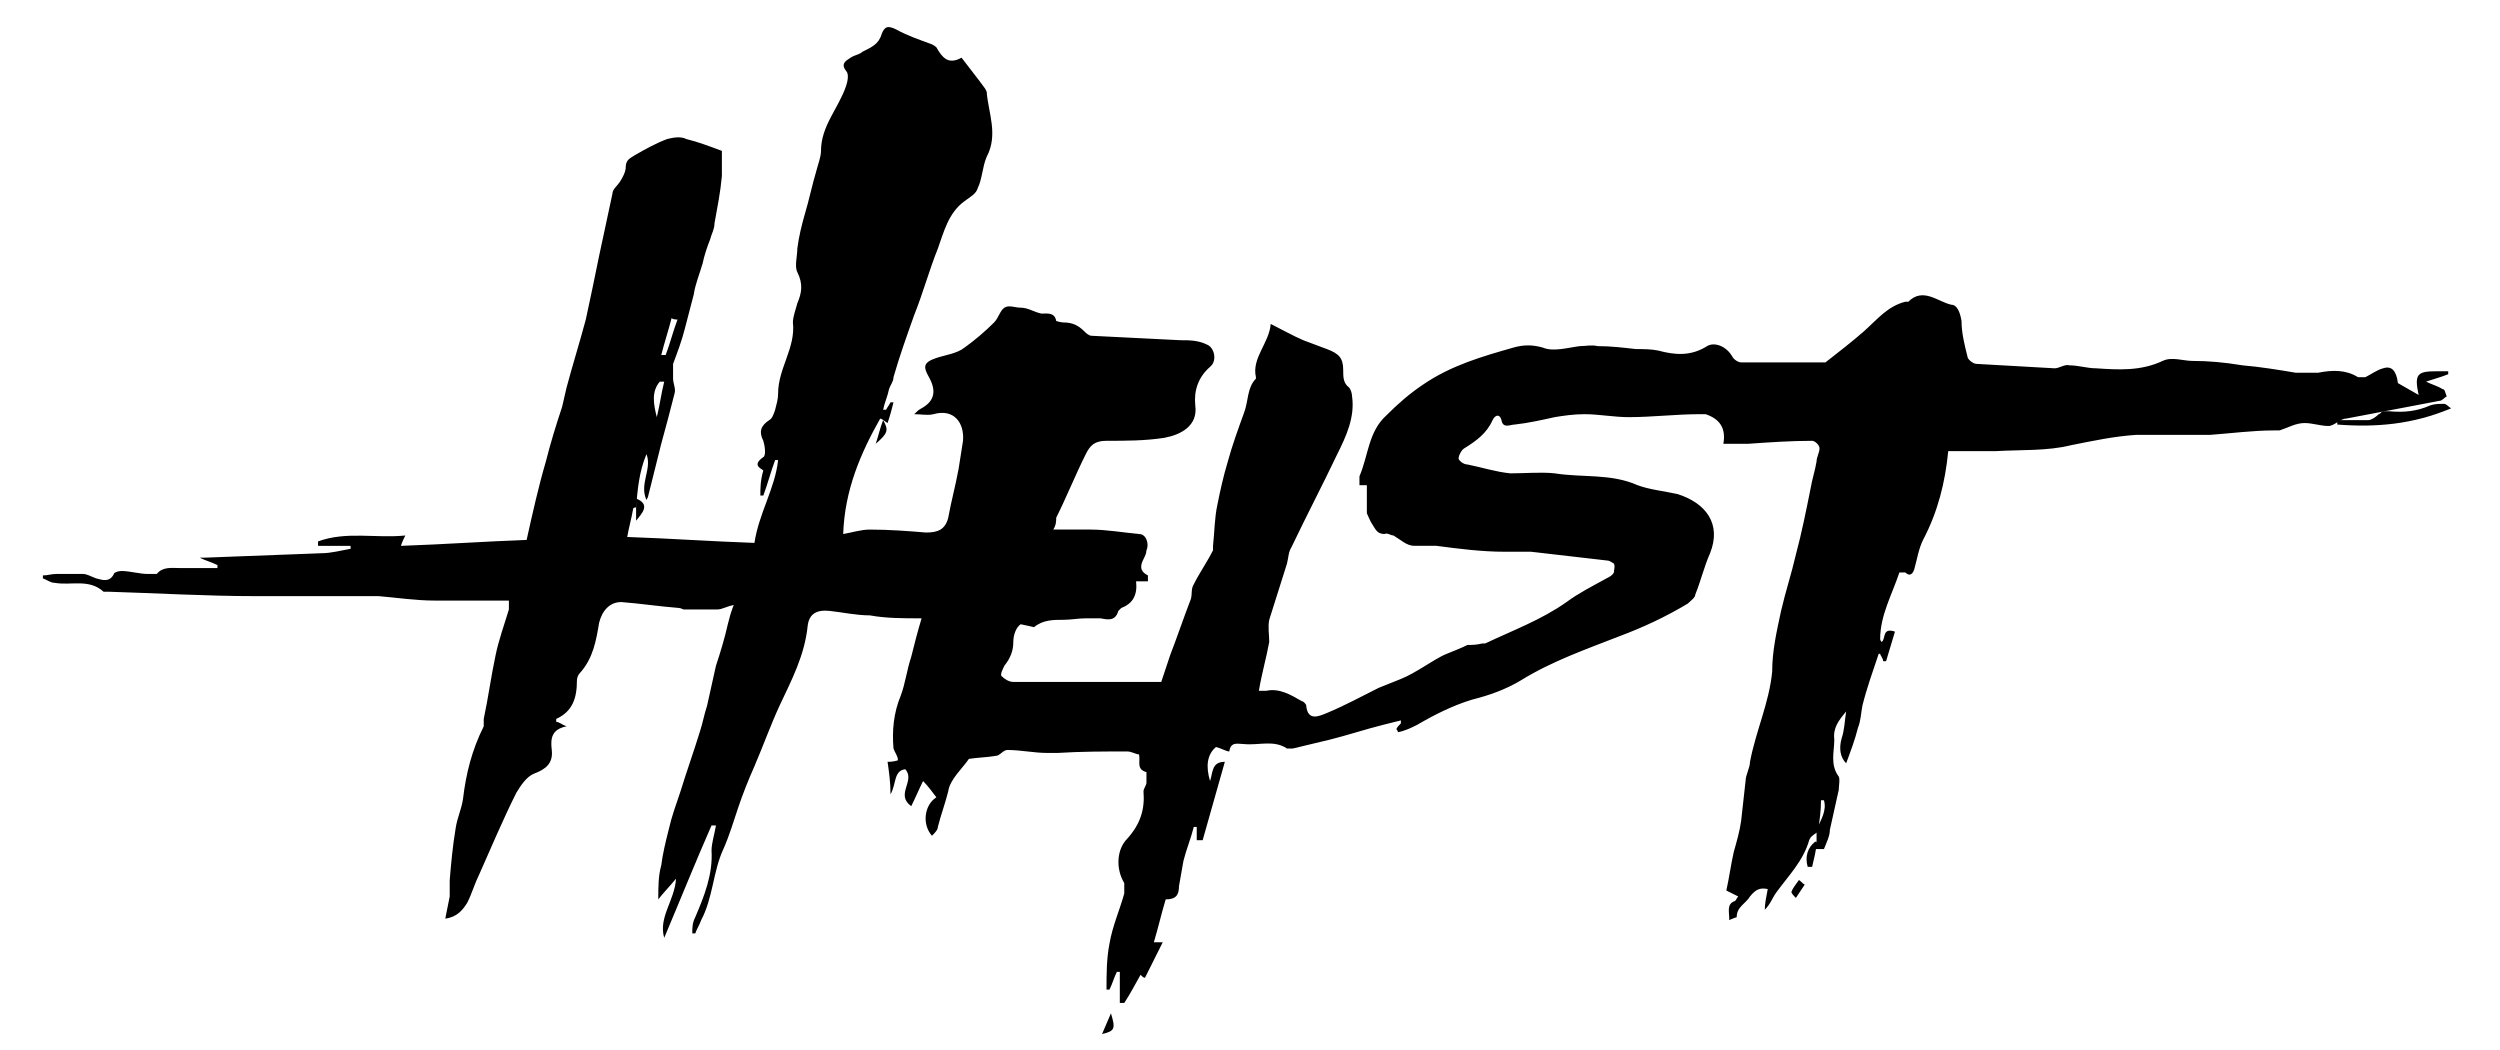 <?xml version="1.0" encoding="UTF-8"?>
<svg xmlns="http://www.w3.org/2000/svg" version="1.1" viewBox="0 0 169 71">
  <!-- Generator: Adobe Illustrator 28.7.2, SVG Export Plug-In . SVG Version: 1.2.0 Build 154)  -->
  <g>
    <g id="Layer_1">
      <g id="FC5WYZ">
        <g>
          <path d="M122.8,56.9c0-.3,0-.6,0-.8.3-.7.7-1.3.5-2h-.2c0,.7-.1,1.4-.2,2.1-.2.2-.5.3-.6.6-.4,1.4-1.4,2.4-2.2,3.5-.3.4-.4.8-.8,1.2,0-.4.1-.9.2-1.4-.5-.1-.8,0-1.2.5-.3.5-.9.7-.9,1.4,0,0-.3.1-.5.2,0-.6-.2-1.1.4-1.3,0,0,.2-.3.2-.3-.2-.1-.4-.2-.8-.4.2-.9.3-1.7.5-2.6.2-.7.4-1.4.5-2.1.1-.9.2-1.8.3-2.7,0-.4.3-.9.3-1.3.4-2.1,1.3-4,1.5-6.1,0-1.4.3-2.7.6-4.1.3-1.3.7-2.5,1-3.8.4-1.5.7-3,1-4.5.1-.6.3-1.2.4-1.8,0-.3.2-.6.2-.9,0-.2-.3-.5-.5-.5-1.4,0-2.9.1-4.3.2-.5,0-1.1,0-1.7,0,.2-1.1-.3-1.7-1.2-2-.1,0-.3,0-.4,0-1.6,0-3.2.2-4.8.2-1,0-2-.2-3-.2-.7,0-1.4.1-2,.2-.9.2-1.8.4-2.7.5-.3,0-.8.3-.9-.3-.1-.4-.4-.4-.6,0-.4.9-1.1,1.4-1.9,1.9-.2.1-.4.5-.4.7,0,.1.3.4.6.4,1,.2,1.9.5,2.9.6,1,0,2.1-.1,3,0,1.9.3,3.8,0,5.6.8.8.3,1.8.4,2.7.6,1.9.6,3,2,2.2,4-.4.9-.6,1.8-1,2.8,0,.2-.3.4-.5.6-1.5.9-3,1.6-4.6,2.2-2.3.9-4.6,1.7-6.7,3-1,.6-2.1,1-3.3,1.3-1.3.4-2.5,1-3.7,1.7-.4.2-.8.4-1.3.5,0,0,0-.1-.1-.2,0-.1.2-.3.3-.4,0,0,0-.1,0-.2-.4.1-.8.2-1.2.3-1.2.3-2.4.7-3.6,1-.8.2-1.7.4-2.5.6-.1,0-.3,0-.4,0-.9-.6-1.9-.2-2.9-.3-.4,0-.9-.2-1,.5-.2,0-.5-.2-.9-.3-.6.5-.7,1.3-.4,2.3.2-.6.1-1.3,1-1.3-.5,1.8-1,3.5-1.5,5.3,0,0-.3,0-.4,0,0-.3,0-.6,0-.9,0,0-.1,0-.2,0-.2.8-.5,1.5-.7,2.3-.1.6-.2,1.1-.3,1.7,0,.6-.2.9-.9.9-.3,1-.5,1.9-.8,2.9.3,0,.5,0,.6,0-.4.8-.8,1.6-1.2,2.4-.1,0-.2-.1-.3-.2-.4.7-.7,1.3-1.1,1.9h-.3v-2.1c0,0-.1,0-.2,0-.2.4-.3.8-.5,1.2,0,0-.2,0-.2,0,0-1,0-2.1.2-3.1.2-1.2.7-2.3,1-3.4,0-.2,0-.5,0-.7-.6-1-.5-2.3.2-3,.9-1,1.2-2,1.1-3.2,0-.2.2-.4.2-.6,0-.2,0-.7,0-.7-.7-.2-.4-.7-.5-1.2-.2,0-.5-.2-.8-.2-1.6,0-3.1,0-4.7.1-.2,0-.5,0-.7,0-.9,0-1.8-.2-2.7-.2-.3,0-.5.4-.8.4-.6.1-1.1.1-1.8.2-.4.6-1.3,1.4-1.4,2.2-.2.8-.5,1.6-.7,2.4,0,.2-.2.4-.4.6-.7-.8-.5-2.1.3-2.6-.3-.4-.6-.8-.9-1.1-.3.6-.5,1.1-.8,1.7-1.1-.8.3-1.7-.4-2.5-.8.1-.6,1-1,1.7,0-.8-.1-1.5-.2-2.2.1,0,.4,0,.7-.1,0-.3-.2-.5-.3-.8-.1-1.2,0-2.4.5-3.6.3-.8.4-1.7.7-2.6.2-.8.4-1.6.7-2.6-1.3,0-2.4,0-3.5-.2-.9,0-1.8-.2-2.7-.3-.9-.1-1.4.2-1.5,1-.2,2-1.1,3.7-1.9,5.4-.6,1.3-1.1,2.7-1.7,4.1-.4.9-.8,1.9-1.1,2.8-.3.9-.6,1.9-1,2.8-.7,1.5-.7,3.3-1.5,4.8-.1.3-.3.6-.4.9,0,0-.1,0-.2,0,0-.4,0-.7.2-1.1.6-1.4,1.2-2.9,1.1-4.5,0-.5.2-1.1.3-1.7,0,0-.2,0-.3,0-1.1,2.5-2.1,5-3.2,7.6-.4-1.4.7-2.5.8-4-.5.6-.9,1-1.2,1.4,0-.8,0-1.6.2-2.3.1-.8.3-1.6.5-2.4.2-.9.5-1.7.8-2.6.4-1.3.9-2.7,1.3-4,.2-.6.3-1.2.5-1.8.2-.9.4-1.8.6-2.7.3-.9.6-1.9.8-2.8.1-.4.2-.8.4-1.3-.5.1-.8.3-1.1.3-.8,0-1.6,0-2.3,0,0,0-.2-.1-.3-.1-1.3-.1-2.6-.3-3.9-.4-.8,0-1.3.6-1.5,1.4-.2,1.2-.4,2.4-1.3,3.4-.1.1-.2.3-.2.5,0,1.2-.3,2.1-1.4,2.6,0,0,0,.1,0,.2.2,0,.4.2.7.3-1,.2-1.1.8-1,1.6.1.9-.4,1.3-1.2,1.6-.5.2-.9.8-1.2,1.3-.9,1.8-1.7,3.7-2.5,5.5-.3.6-.5,1.3-.8,1.9-.3.5-.7,1-1.5,1.1.1-.5.2-1,.3-1.5,0-.4,0-.7,0-1.1.1-1.2.2-2.3.4-3.5.1-.7.4-1.3.5-2,.2-1.7.6-3.3,1.4-4.9,0-.1,0-.3,0-.5.3-1.4.5-2.9.8-4.3.2-1,.6-2.1.9-3.1,0-.2,0-.3,0-.6-1.7,0-3.4,0-5,0-1.3,0-2.6-.2-3.8-.3-.8,0-1.6,0-2.4,0-1.6,0-3.1,0-4.7,0-.4,0-.8,0-1.2,0-3.3,0-6.7-.2-10-.3,0,0-.2,0-.3,0-1-.9-2.2-.4-3.3-.6-.3,0-.5-.2-.8-.3,0,0,0-.2,0-.2.3,0,.6-.1.9-.1.6,0,1.2,0,1.8,0,.3,0,.6.2.9.3.4.1.9.3,1.2-.3,0-.1.3-.2.5-.2.6,0,1.2.2,1.8.2.2,0,.5,0,.6,0,.4-.5,1-.4,1.5-.4.9,0,1.7,0,2.6,0,0,0,0-.2,0-.2-.4-.2-.8-.3-1.2-.5.1,0,.2,0,.3,0,2.6-.1,5.3-.2,7.9-.3.7,0,1.4-.2,2-.3,0,0,0-.1,0-.2h-2.2c0,0,0-.2,0-.3,1.9-.7,3.9-.2,5.9-.4-.1.2-.2.4-.3.7,2.9-.1,5.7-.3,8.5-.4.4-1.8.8-3.6,1.3-5.3.3-1.2.7-2.5,1.1-3.7.1-.4.2-.9.3-1.3.4-1.5.9-3.1,1.3-4.6.3-1.4.6-2.8.9-4.3.3-1.4.6-2.8.9-4.2,0-.3.3-.5.5-.8.2-.3.4-.7.4-1,0-.5.3-.6.6-.8.7-.4,1.4-.8,2.2-1.1.4-.1.9-.2,1.3,0,.8.2,1.6.5,2.4.8,0,.4,0,1.1,0,1.7-.1,1.1-.3,2.1-.5,3.2,0,.4-.2.7-.3,1.1-.2.5-.4,1.1-.5,1.6-.2.7-.5,1.4-.6,2.1-.2.8-.4,1.5-.6,2.3-.2.8-.5,1.6-.8,2.4,0,.3,0,.7,0,1,0,.3.2.7.1,1-.3,1.2-.6,2.3-.9,3.4-.3,1.2-.6,2.4-.9,3.6,0,0,0,0-.1.2-.5-1.1.4-2.1,0-3.1-.5,1.2-.6,2.4-.7,3.6h0c0,0-.2,0-.2.1-.1.6-.3,1.3-.4,1.9,2.9.1,5.7.3,8.6.4.3-2,1.4-3.7,1.6-5.6,0,0-.1,0-.2,0-.3.8-.5,1.6-.8,2.4h-.2c0-.5,0-1,.2-1.7-.3-.2-.7-.4,0-.9.2-.1.1-.8,0-1.1-.3-.6-.2-1,.4-1.4.2-.1.3-.4.4-.7.1-.4.2-.7.2-1.1,0-1.7,1.2-3.1,1-4.8,0-.4.2-.9.3-1.3.3-.7.4-1.3,0-2.1-.2-.4,0-1.1,0-1.6.1-.8.3-1.6.5-2.3.3-1,.5-2,.8-3,.1-.4.3-.9.3-1.3,0-1.7,1.2-2.9,1.7-4.4.1-.3.2-.8,0-1-.4-.5,0-.7.3-.9.3-.2.6-.2.8-.4.6-.3,1.1-.5,1.3-1.2.2-.5.4-.6,1-.3.7.4,1.6.7,2.4,1,0,0,.2.1.3.2.4.7.8,1.2,1.7.7,0,0,.1,0,0,0,.6.8,1.1,1.4,1.6,2.1,0,0,.1.2.1.2.1,1.4.8,2.9,0,4.4-.3.7-.3,1.5-.6,2.1-.1.4-.5.6-.9.9-1.1.8-1.4,2.1-1.8,3.2-.6,1.5-1,3-1.6,4.5-.5,1.4-1,2.8-1.4,4.2,0,.3-.2.5-.3.8-.1.5-.3.9-.4,1.4,0,0,.1,0,.2,0,.1-.2.2-.3.3-.5h.2c-.1.4-.2.8-.4,1.4-.3-.2-.4-.3-.5-.3-1.3,2.3-2.4,4.8-2.5,7.8.6-.1,1.2-.3,1.8-.3,1.3,0,2.6.1,3.8.2.8,0,1.3-.2,1.5-1,.2-1.1.5-2.2.7-3.3.1-.6.2-1.3.3-1.9.1-1.2-.6-2.2-2-1.8-.4.1-.8,0-1.3,0,.2-.2.3-.3.5-.4.9-.5,1-1.2.5-2.1-.4-.7-.4-1,.5-1.3.6-.2,1.4-.3,1.9-.7.7-.5,1.4-1.1,2-1.7.3-.3.4-.8.7-1,.3-.2.7,0,1.1,0,.5,0,.9.3,1.4.4.4,0,.9-.1,1,.5,0,0,.3.1.5.1.6,0,1,.2,1.4.6.1.1.3.3.5.3,2,.1,4,.2,6,.3.6,0,1.2,0,1.8.3.5.2.7,1.1.2,1.5-.8.7-1.1,1.6-1,2.6.2,1.4-1,2-2.1,2.2-1.3.2-2.6.2-3.9.2-.8,0-1.1.3-1.4.9-.7,1.4-1.3,2.9-2,4.3,0,.2,0,.5-.2.8.9,0,1.7,0,2.5,0,1.1,0,2.2.2,3.3.3.5,0,.7.7.5,1.1,0,.2-.1.4-.2.6-.2.4-.3.8.3,1.1,0,0,0,.2,0,.4-.3,0-.5,0-.8,0,.1.9-.2,1.5-1,1.8,0,0-.1.1-.2.2-.2.7-.7.6-1.2.5-.3,0-.7,0-1,0-.5,0-1,.1-1.5.1-.7,0-1.4,0-2,.5,0,0-.4-.1-.9-.2-.3.2-.5.7-.5,1.2,0,.6-.2,1.1-.6,1.6-.1.2-.3.6-.2.7.2.2.5.4.8.4,2.7,0,5.3,0,8,0,.6,0,1.3,0,2,0,.2-.6.4-1.2.6-1.8.5-1.3.9-2.5,1.4-3.8.1-.3,0-.7.2-1,.4-.8.9-1.5,1.3-2.3,0,0,0-.2,0-.3.1-.9.1-1.9.3-2.8.2-1,.4-1.9.7-2.9.3-1.1.7-2.2,1.1-3.3.3-.8.2-1.7.8-2.3,0,0,0,0,0-.1-.3-1.3.9-2.3,1-3.6.8.4,1.5.8,2.2,1.1.5.2,1.1.4,1.6.6.8.3,1.1.6,1.1,1.4,0,.5,0,.9.4,1.2.1.1.2.4.2.6.2,1.4-.4,2.7-1,3.9-1,2.1-2.1,4.2-3.1,6.3-.2.3-.2.7-.3,1.1-.4,1.3-.8,2.5-1.2,3.8-.1.5,0,1,0,1.5-.2,1.1-.5,2.1-.7,3.3,0,0,.3,0,.5,0,.9-.2,1.7.3,2.4.7.1,0,.3.2.3.3.1,1.1.9.7,1.4.5,1.2-.5,2.3-1.1,3.5-1.7.5-.2,1-.4,1.5-.6.5-.2,1-.5,1.5-.8.5-.3,1.1-.7,1.6-.9.5-.2,1-.4,1.4-.6.3,0,.6,0,1-.1,0,0,.2,0,.2,0,1.9-.9,3.8-1.6,5.5-2.8.8-.6,1.8-1.1,2.7-1.6.2-.1.4-.2.5-.4,0-.2.1-.4,0-.6,0,0-.3-.2-.4-.2-1.7-.2-3.5-.4-5.2-.6-.6,0-1.2,0-1.8,0-1.5,0-3.1-.2-4.6-.4-.5,0-1,0-1.5,0-.5,0-.9-.4-1.4-.7-.2,0-.4-.2-.6-.1-.5,0-.6-.3-.8-.6-.2-.3-.3-.6-.4-.8v-1.9h-.5c0-.2,0-.4,0-.6.6-1.4.6-3,1.8-4.1.8-.8,1.6-1.5,2.5-2.1,1.9-1.3,4-1.9,6.1-2.5.7-.2,1.3-.2,2,0,.7.3,1.7,0,2.5-.1.4,0,.8-.1,1.2,0,.9,0,1.7.1,2.6.2.5,0,1,0,1.5.1,1.1.3,2.2.4,3.3-.3.5-.3,1.3,0,1.7.7.1.2.4.4.6.4,1.8,0,3.6,0,5.3,0,.1,0,.3,0,.4,0,.9-.7,1.8-1.4,2.6-2.1.9-.8,1.6-1.7,2.8-2,0,0,.2,0,.2,0,1-1,2,0,2.9.2.4,0,.6.5.7,1.1,0,.8.2,1.6.4,2.4,0,.2.4.5.6.5,1.8.1,3.5.2,5.3.3.3,0,.7-.3,1-.2.6,0,1.2.2,1.8.2,1.5.1,3,.2,4.5-.5.6-.3,1.4,0,2,0,1.1,0,2.2.1,3.4.3,1.2.1,2.4.3,3.6.5.5,0,1.1,0,1.5,0,1-.2,1.9-.2,2.7.3.1,0,.4,0,.5,0,.4-.2.8-.5,1.2-.6.6-.2.9.2,1,1,.5.3.9.5,1.4.8-.3-1.4-.1-1.6,1.2-1.6.3,0,.6,0,.8,0,0,0,0,.1,0,.2-.5.2-.9.3-1.5.5.4.2.8.3,1.1.5.2,0,.2.3.3.5-.2.1-.3.3-.5.3-2.1.4-4.2.8-6.3,1.2-.4,0-.8.5-1.2.5-.5,0-1.1-.2-1.6-.2-.6,0-1.1.3-1.7.5-.1,0-.2,0-.4,0-1.4,0-2.9.2-4.3.3-1.7,0-3.4,0-5,0-1.5.1-2.9.4-4.4.7-1.6.4-3.4.3-5.1.4-1.1,0-2.1,0-3.2,0-.2,2.1-.7,4.1-1.7,6-.3.6-.4,1.3-.6,2-.1.3-.3.5-.6.2,0,0-.4,0-.4,0-.5,1.5-1.3,2.9-1.3,4.5,0,0,0,.1.1.2.3-.2,0-1,.9-.7-.2.7-.4,1.3-.6,2,0,0-.2,0-.2,0,0-.2-.2-.4-.2-.5,0,0-.1,0-.1,0-.4,1.2-.8,2.3-1.1,3.5-.1.5-.1,1-.3,1.5-.2.8-.5,1.6-.8,2.4-.4-.4-.5-1-.3-1.7.2-.6.2-1.2.3-1.8-.5.6-.9,1.1-.8,1.9,0,.8-.3,1.7.3,2.5.1.2,0,.6,0,.9-.2.9-.4,1.8-.6,2.7,0,.4-.2.8-.4,1.3-.3,0-.5,0-.8,0h0ZM44.7,24c.1,0,.2,0,.3,0,.3-.8.5-1.6.8-2.4-.1,0-.3,0-.4-.1-.2.8-.5,1.7-.7,2.5ZM44.9,25.8c0,0-.2,0-.3,0-.6.7-.4,1.6-.2,2.4.2-.8.3-1.6.5-2.4Z"/>
          <path d="M157.9,28.4c.7,0,1.5,0,2.2,0,.2,0,.5-.2.7-.4.1,0,.2-.2.3-.2.1,0,.2,0,.4,0,1,.1,1.9,0,2.8-.4.3-.1.6-.1.9-.1.2,0,.3.2.5.3-2.6,1.1-5.1,1.3-7.7,1.1,0,0,0-.2,0-.3Z"/>
          <path d="M75.1,68.5c.3,1,.3,1.2-.6,1.4.2-.5.4-.9.6-1.4Z"/>
          <path d="M122,59.8c-.2.3-.4.6-.6.9-.1-.1-.3-.3-.3-.4.1-.3.3-.5.5-.8.1,0,.2.2.4.3Z"/>
          <path d="M122.8,56.9c0,.6-.2,1.2-.3,1.7h-.3c-.2-.7,0-1.3.5-1.7,0,0,0,0,0,0Z"/>
          <path d="M43,33.7c1,.4.4,1,0,1.5,0-.5,0-1,0-1.5,0,0,0,0,0,0Z"/>
          <path d="M59.2,30c.2-.6.3-1.1.5-1.6.4.7.3.9-.5,1.6Z"/>
        </g>
      </g>
    </g>
  </g>
</svg>